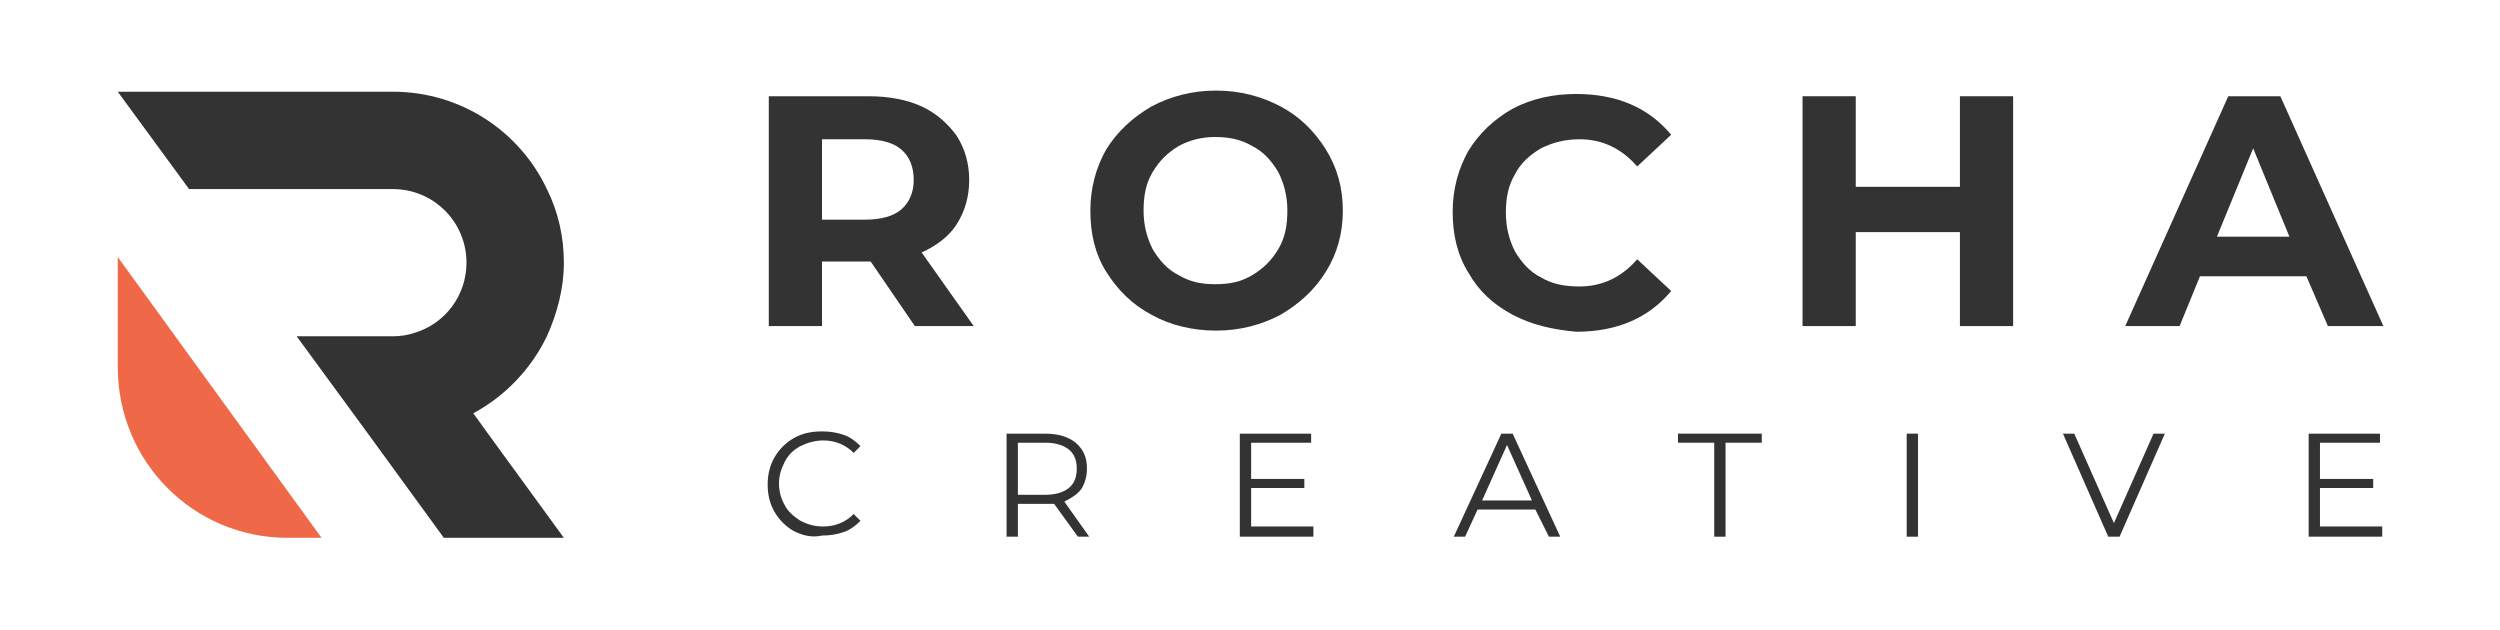 <?xml version="1.0" encoding="utf-8"?>
<!-- Generator: Adobe Illustrator 25.4.1, SVG Export Plug-In . SVG Version: 6.00 Build 0)  -->
<svg version="1.1" id="Layer_1" xmlns="http://www.w3.org/2000/svg" xmlns:xlink="http://www.w3.org/1999/xlink" x="0px" y="0px"
	 viewBox="0 0 220.8 55.6" style="enable-background:new 0 0 220.8 55.6;" xml:space="preserve">
<style type="text/css">
	.st0{fill:#FFFFFF;}
	.st1{fill:#006838;}
	.st2{fill:#606161;}
	.st3{fill:#EFEEEE;}
	.st4{fill:#EF6847;}
	.st5{fill:#303030;}
	.st6{fill:none;stroke:#EFEEEE;stroke-width:2.639;stroke-miterlimit:10;}
	.st7{fill:none;}
	.st8{fill:#606161;stroke:#EFEEEE;stroke-width:0.264;stroke-miterlimit:10;}
	.st9{fill:none;stroke:#ED1C24;stroke-width:2.507;stroke-miterlimit:10;}
	.st10{fill:#ED1C24;}
	.st11{fill:#353740;}
	.st12{fill:#333333;}
	.st13{fill:none;stroke:#000000;stroke-miterlimit:10;}
	.st14{fill:none;stroke:#FFFFFF;stroke-width:12;stroke-miterlimit:10;}
</style>
<g>
	<g>
		<path class="st12" d="M80.8,28.8l-3.9-5.7h-0.2h-4.1v5.7h-4.7V8.5h8.8c1.8,0,3.4,0.3,4.7,0.9c1.3,0.6,2.3,1.5,3.1,2.6
			c0.7,1.1,1.1,2.4,1.1,3.9c0,1.5-0.4,2.8-1.1,3.9c-0.7,1.1-1.8,1.9-3.1,2.5l4.6,6.5H80.8z M79.6,13.2c-0.7-0.6-1.8-0.9-3.2-0.9
			h-3.8v7.1h3.8c1.4,0,2.5-0.3,3.2-0.9c0.7-0.6,1.1-1.5,1.1-2.6C80.7,14.7,80.3,13.8,79.6,13.2z"/>
		<path class="st12" d="M101.7,27.8c-1.7-0.9-3-2.2-4-3.8c-1-1.6-1.4-3.4-1.4-5.4c0-2,0.5-3.8,1.4-5.4c1-1.6,2.3-2.8,4-3.8
			c1.7-0.9,3.6-1.4,5.7-1.4s4,0.5,5.7,1.4c1.7,0.9,3,2.2,4,3.8c1,1.6,1.5,3.4,1.5,5.4c0,2-0.5,3.8-1.5,5.4c-1,1.6-2.3,2.8-4,3.8
			c-1.7,0.9-3.6,1.4-5.7,1.4S103.3,28.7,101.7,27.8z M110.6,24.3c1-0.6,1.7-1.3,2.3-2.3c0.6-1,0.8-2.1,0.8-3.4
			c0-1.3-0.3-2.4-0.8-3.4c-0.6-1-1.3-1.8-2.3-2.3c-1-0.6-2.1-0.8-3.3-0.8c-1.2,0-2.3,0.3-3.2,0.8c-1,0.6-1.7,1.3-2.3,2.3
			c-0.6,1-0.8,2.1-0.8,3.4c0,1.3,0.3,2.4,0.8,3.4c0.6,1,1.3,1.8,2.3,2.3c1,0.6,2,0.8,3.2,0.8C108.6,25.1,109.6,24.9,110.6,24.3z"/>
		<path class="st12" d="M133.6,27.8c-1.7-0.9-3-2.1-3.9-3.7c-1-1.6-1.4-3.4-1.4-5.4c0-2,0.5-3.8,1.4-5.4c1-1.6,2.3-2.8,3.9-3.7
			c1.7-0.9,3.6-1.3,5.6-1.3c1.8,0,3.4,0.3,4.8,0.9c1.4,0.6,2.6,1.5,3.6,2.7l-3,2.8c-1.4-1.6-3.1-2.4-5.1-2.4c-1.3,0-2.4,0.3-3.4,0.8
			c-1,0.6-1.8,1.3-2.3,2.3c-0.6,1-0.8,2.1-0.8,3.4c0,1.3,0.3,2.4,0.8,3.4c0.6,1,1.3,1.8,2.3,2.3c1,0.6,2.1,0.8,3.4,0.8
			c2,0,3.7-0.8,5.1-2.4l3,2.8c-1,1.2-2.2,2.1-3.6,2.7c-1.4,0.6-3,0.9-4.8,0.9C137.1,29.1,135.3,28.7,133.6,27.8z"/>
		<path class="st12" d="M177.8,8.5v20.3h-4.7v-8.3h-9.2v8.3h-4.7V8.5h4.7v8h9.2v-8H177.8z"/>
		<path class="st12" d="M203.7,24.4h-9.4l-1.8,4.4h-4.8l9.1-20.3h4.6l9.1,20.3h-4.9L203.7,24.4z M202.2,20.9l-3.2-7.8l-3.2,7.8
			H202.2z"/>
		<path class="st12" d="M70.1,46.9c-0.7-0.4-1.3-1-1.7-1.7c-0.4-0.7-0.6-1.5-0.6-2.4c0-0.9,0.2-1.7,0.6-2.4c0.4-0.7,1-1.3,1.7-1.7
			c0.7-0.4,1.5-0.6,2.5-0.6c0.7,0,1.3,0.1,1.9,0.3c0.6,0.2,1.1,0.6,1.5,1l-0.6,0.6c-0.7-0.7-1.6-1.1-2.7-1.1c-0.7,0-1.4,0.2-2,0.5
			c-0.6,0.3-1.1,0.8-1.4,1.4c-0.3,0.6-0.5,1.2-0.5,1.9c0,0.7,0.2,1.4,0.5,1.9c0.3,0.6,0.8,1,1.4,1.4c0.6,0.3,1.2,0.5,2,0.5
			c1.1,0,2-0.4,2.7-1.1l0.6,0.6c-0.4,0.4-0.9,0.8-1.5,1c-0.6,0.2-1.2,0.3-1.9,0.3C71.7,47.5,70.9,47.3,70.1,46.9z"/>
		<path class="st12" d="M95.2,47.4l-2.1-2.9c-0.2,0-0.5,0-0.7,0h-2.5v2.9h-1v-9.1h3.4c1.2,0,2.1,0.3,2.7,0.8c0.7,0.6,1,1.3,1,2.3
			c0,0.7-0.2,1.3-0.5,1.8c-0.4,0.5-0.9,0.8-1.5,1.1l2.2,3.1H95.2z M94.4,43.1c0.5-0.4,0.7-1,0.7-1.7c0-0.7-0.2-1.3-0.7-1.7
			c-0.5-0.4-1.2-0.6-2.1-0.6h-2.4v4.6h2.4C93.2,43.7,93.9,43.5,94.4,43.1z"/>
		<path class="st12" d="M116,46.6v0.8h-6.5v-9.1h6.3v0.8h-5.3v3.2h4.7v0.8h-4.7v3.4H116z"/>
		<path class="st12" d="M135.6,45h-5.1l-1.1,2.4h-1l4.2-9.1h1l4.2,9.1h-1L135.6,45z M135.3,44.2l-2.2-4.9l-2.2,4.9H135.3z"/>
		<path class="st12" d="M151.4,39.1h-3.2v-0.8h7.4v0.8h-3.2v8.3h-1V39.1z"/>
		<path class="st12" d="M168.4,38.3h1v9.1h-1V38.3z"/>
		<path class="st12" d="M191.2,38.3l-4,9.1h-1l-4-9.1h1l3.5,7.9l3.5-7.9H191.2z"/>
		<path class="st12" d="M210.4,46.6v0.8h-6.5v-9.1h6.3v0.8h-5.3v3.2h4.7v0.8h-4.7v3.4H210.4z"/>
	</g>
	<g>
		<g>
			<path class="st4" d="M25.4,47.5h3L18.6,34l-8.2-11.3v9.7C10.4,40.8,17.1,47.5,25.4,47.5z"/>
		</g>
		<path class="st12" d="M48.3,29.7c0.9-2,1.5-4.2,1.5-6.5s-0.5-4.5-1.5-6.5c-2.4-5.1-7.6-8.6-13.6-8.6h0H21.1H10.4l6.3,8.6h10.7h7.3
			h0c3.6,0,6.5,2.9,6.5,6.5c0,2.9-1.9,5.4-4.6,6.2c-0.6,0.2-1.2,0.3-1.9,0.3h0h-8.5l6.3,8.6l6.7,9.2h10.6v0l-6.7-9.2l-1.3-1.8
			C44.6,35,46.9,32.6,48.3,29.7z"/>
	</g>
</g>
</svg>
